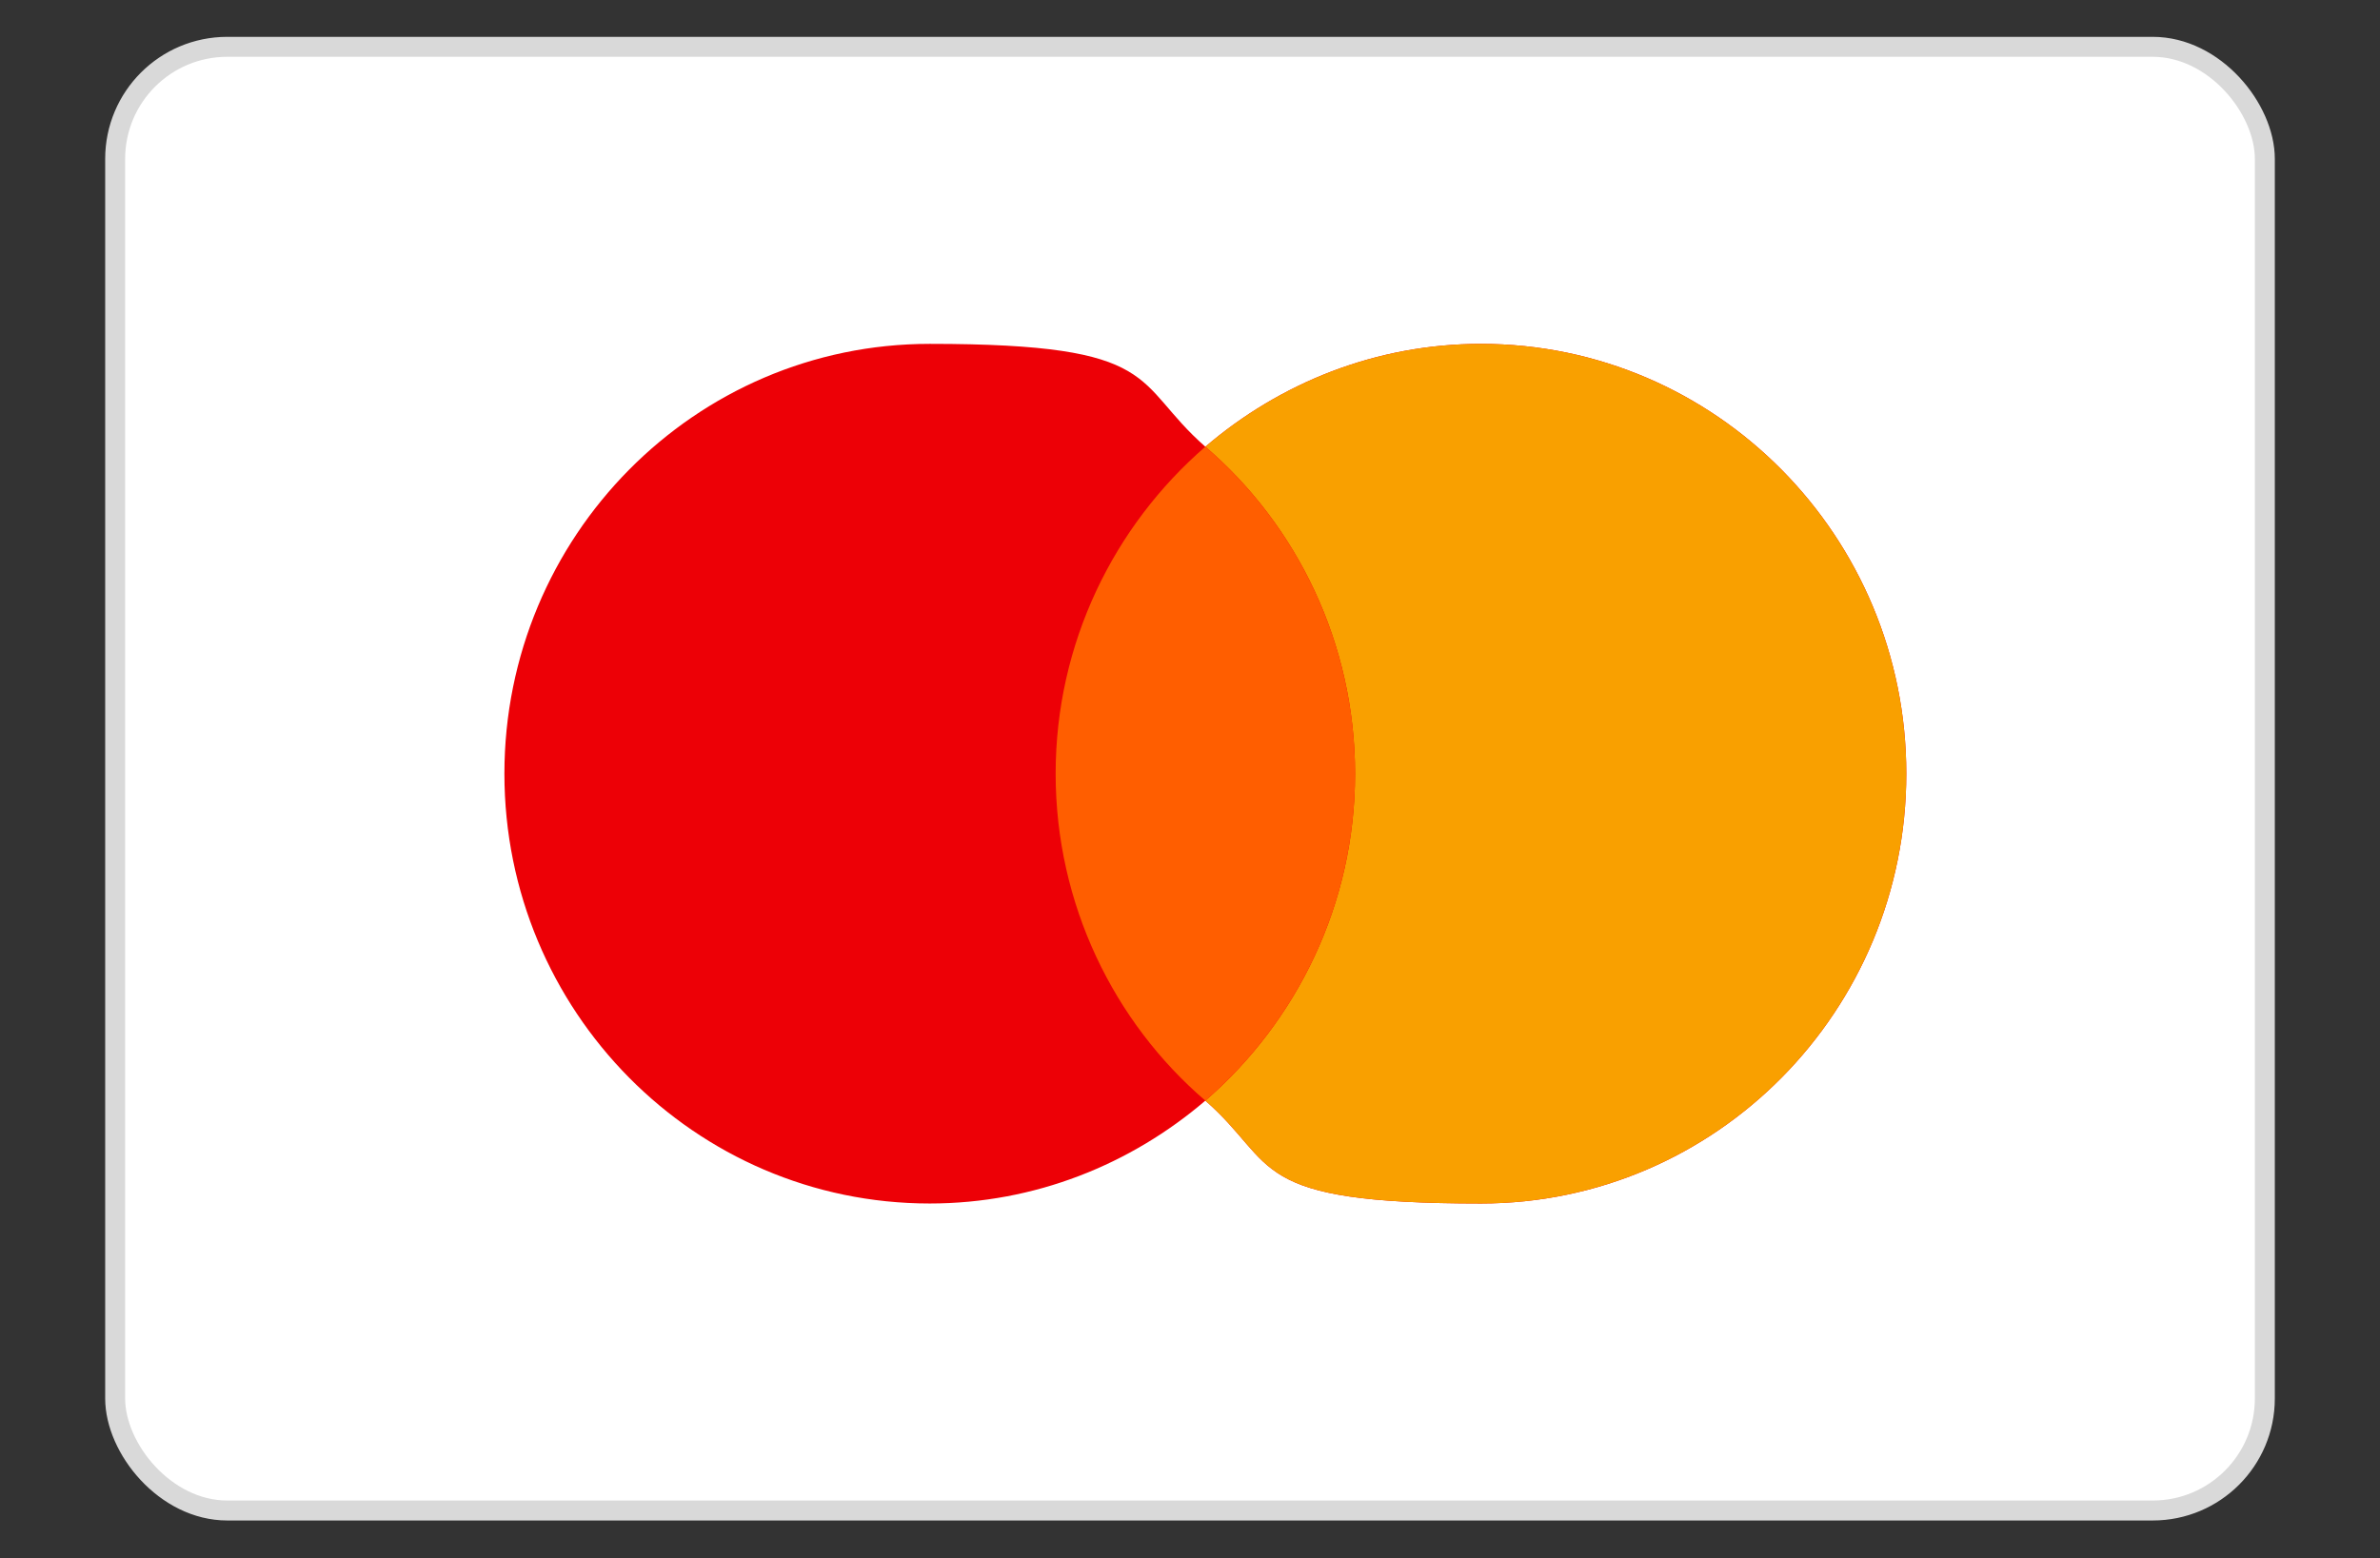 <?xml version="1.0" encoding="UTF-8"?> <svg xmlns="http://www.w3.org/2000/svg" id="Layer_1" version="1.1" viewBox="0 0 310 203"><rect x="0" y="0" width="310" height="203" fill="#333333" stroke="none"/><!-- Generator: Adobe Illustrator 29.8.2, SVG Export Plug-In . SVG Version: 2.1.1 Build 3) --><defs><style> .st0 { fill: #fff; stroke: #d9d9d9; stroke-width: 2.6px; } .st1 { fill: #f9a000; } .st1, .st2, .st3 { fill-rule: evenodd; } .st2 { fill: #ed0006; } .st3 { fill: #ff5e00; } </style></defs><rect class="st0" x="15" y="6.1" width="280" height="190.7" rx="14.6" ry="14.6"></rect><path class="st2" d="M157,143.4c-9.7,8.3-22.2,13.4-35.9,13.4-30.6,0-55.4-25.1-55.4-56s24.8-56,55.4-56,26.3,5,35.9,13.4c9.7-8.3,22.2-13.4,35.9-13.4,30.6,0,55.4,25.1,55.4,56s-24.8,56-55.4,56-26.3-5-35.9-13.4Z"></path><path class="st1" d="M157,143.4c11.9-10.3,19.5-25.6,19.5-42.6s-7.6-32.4-19.5-42.6c9.7-8.3,22.2-13.4,35.9-13.4,30.6,0,55.4,25.1,55.4,56s-24.8,56-55.4,56-26.3-5-35.9-13.4Z"></path><path class="st3" d="M157,143.4c11.9-10.3,19.5-25.6,19.5-42.6s-7.6-32.4-19.5-42.6c-11.9,10.3-19.5,25.6-19.5,42.6s7.6,32.4,19.5,42.6Z"></path></svg> 